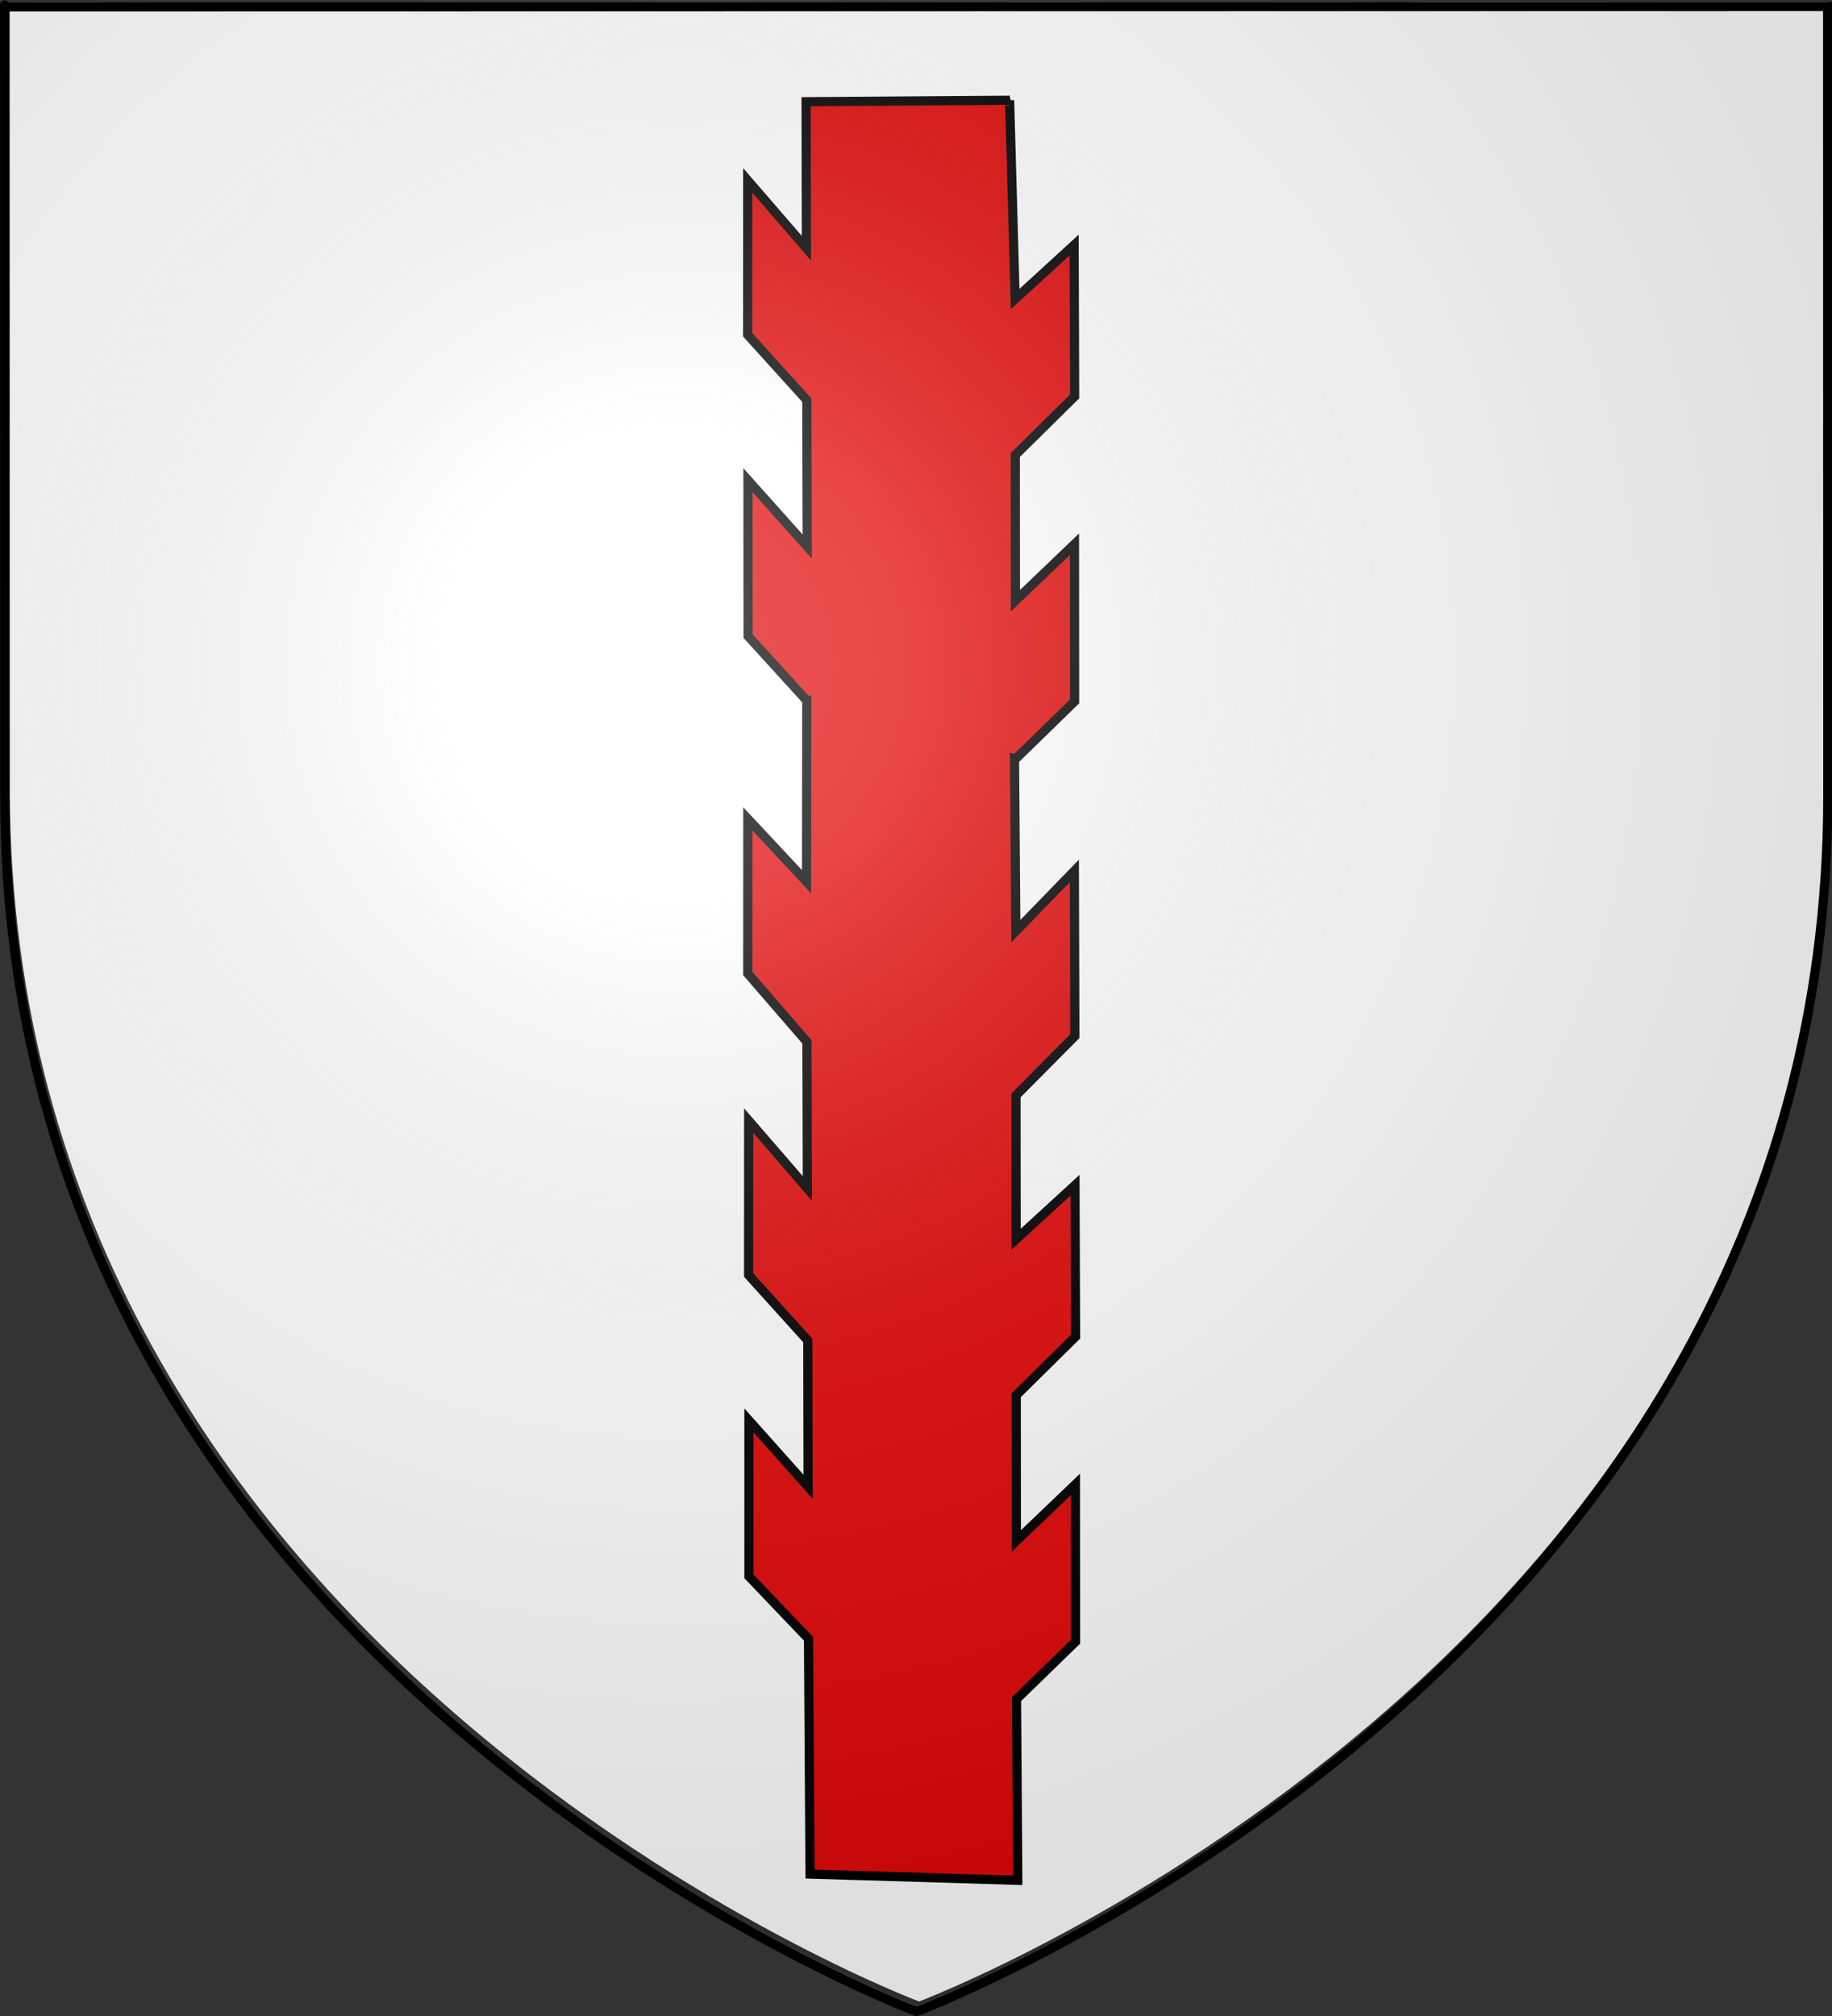 <?xml version="1.0" encoding="UTF-8" standalone="no"?>
<!-- Created with Inkscape (http://www.inkscape.org/) -->

<svg
   xmlns:dc="http://purl.org/dc/elements/1.1/"
   xmlns:cc="http://creativecommons.org/ns#"
   xmlns:rdf="http://www.w3.org/1999/02/22-rdf-syntax-ns#"
   xmlns:svg="http://www.w3.org/2000/svg"
   xmlns="http://www.w3.org/2000/svg"
   xmlns:xlink="http://www.w3.org/1999/xlink"
   xmlns:sodipodi="http://sodipodi.sourceforge.net/DTD/sodipodi-0.dtd"
   xmlns:inkscape="http://www.inkscape.org/namespaces/inkscape"
   id="svg2"
   sodipodi:version="0.32"
   inkscape:version="0.48.0 r9654"
   width="600"
   height="660"
   sodipodi:docname="Blason_imaginaire_de_Guinglan.svg"
   version="1.0"
   inkscape:output_extension="org.inkscape.output.svg.inkscape">
  <rect width="100%" height="100%" fill="#333333" stroke="none"/>
  <defs
     id="defs5">
    <radialGradient
       inkscape:collect="always"
       xlink:href="#linearGradient2893"
       id="radialGradient3715"
       gradientUnits="userSpaceOnUse"
       gradientTransform="matrix(0.645, -1.19, 1.186, 0.643, -56.647, 376.66)"
       cx="221.445"
       cy="226.331"
       fx="221.445"
       fy="226.331"
       r="300" />
    <linearGradient
       id="linearGradient2893">
      <stop
         style="stop-color: white; stop-opacity: 0.314;"
         offset="0"
         id="stop2895" />
      <stop
         id="stop2897"
         offset="0.19"
         style="stop-color: white; stop-opacity: 0.251;" />
      <stop
         style="stop-color: rgb(107, 107, 107); stop-opacity: 0.125;"
         offset="0.6"
         id="stop2901" />
      <stop
         style="stop-color: black; stop-opacity: 0.125;"
         offset="1"
         id="stop2899" />
    </linearGradient>
  </defs>
  <g
     id="g2817"
     style="stroke:#000000;stroke-width:2;stroke-miterlimit:4;stroke-opacity:1"
     transform="matrix(0.477,0.879,-0.879,0.477,280.46,-217.71)">
    <path
       sodipodi:nodetypes="cccccc"
       d="m 776.995,398.277 c 0,0 43.469,-315.06 -206.75,-450.782 C 320.027,-188.226 343.607,-175.436 343.607,-175.436 L 59.756,347.876 286.394,470.808 C 536.613,606.529 776.995,398.277 776.995,398.277 z"
       style="fill:#ffffff;fill-opacity:1;fill-rule:evenodd;stroke:none;display:inline"
       id="path2855"
       inkscape:connector-curvature="0" />
    <g
       id="g3597"
       transform="matrix(0.766,0,0,0.766,421.5,-331.542)"
       style="fill:#e20909;fill-opacity:1;stroke:#000000;stroke-width:3.916;stroke-miterlimit:4;stroke-opacity:1;stroke-dasharray:none">
      <path
         style="fill:#e20909"
         d="m -231.571,531.208 -40.947,76.774 55.098,29.747 -37.455,8.224 57.961,31.485 36.656,-8.889 55.046,29.672 -36.998,8.75 58.609,31.744 35.41,-8.73 0.396,-0.388 68.32,37.197 -35.555,9.254 58.068,31.543 37.768,-8.286 55.118,29.711 -37.455,8.224 57.997,31.504 36.656,-8.889 54.991,29.688 -36.979,8.714 58.59,31.78 35.586,-9.655 88.698,47.368 44.707,-76.776 -68.309,-36.448 -9.547,-33.904 -59.111,-32.016 9.188,33.709 -54.737,-29.643 -9.919,-34.245 -56.985,-30.631 8.259,33.112 -54.019,-29.254 -10.267,-34.201 -62.165,-33.487 10.703,34.252 -65.065,-34.642 0.322,-0.336 -9.583,-33.923 -59.075,-31.997 9.188,33.709 -54.737,-29.643 -9.919,-34.245 -56.966,-30.667 8.239,33.148 -75.781,-38.413 z"
         id="path2815"
         inkscape:connector-curvature="0" />
    </g>
    <g
       style="display:inline"
       transform="matrix(0.477,-0.879,0.879,0.477,-409.292,168.565)"
       inkscape:label="Calque 1"
       id="g6475">
      <g
         id="g6477"
         style="display:inline"
         transform="translate(62.857,493.791)">
        <g
           id="g5810" />
        <g
           id="g6515">
          <rect
             width="600"
             height="660"
             x="0"
             y="0"
             style="fill:none;stroke:none;display:inline"
             id="rect4923" />
        </g>
      </g>
    </g>
    <path
       inkscape:export-ydpi="144"
       inkscape:export-xdpi="144"
       id="path2875"
       style="fill:url(#radialGradient3715) #000000;fill-opacity:1;fill-rule:evenodd;stroke:none;display:inline"
       d="m 777.608,399.567 c 0,0 43.59,-315.94 -207.327,-452.04 C 319.365,-188.574 343.01,-175.748 343.01,-175.748 L 58.367,349.025 285.638,472.3 c 250.917,136.1 491.97,-72.733 491.97,-72.733 z"
       sodipodi:nodetypes="cccccc"
       inkscape:connector-curvature="0" />
    <path
       inkscape:export-ydpi="144"
       inkscape:export-xdpi="144"
       id="path1411"
       style="fill:none;stroke:#000000;stroke-width:3;stroke-linecap:butt;stroke-linejoin:miter;stroke-miterlimit:4;stroke-opacity:1;stroke-dasharray:none;display:inline"
       d="m 779.521,400.592 c 0,0 -241.053,208.833 -491.97,72.733 C 36.633,337.225 60.279,350.051 60.279,350.051 L 344.922,-174.723 572.194,-51.448 C 823.111,84.653 779.521,400.592 779.521,400.592 z"
       sodipodi:nodetypes="cccccc"
       inkscape:connector-curvature="0" />
  </g>
</svg>
